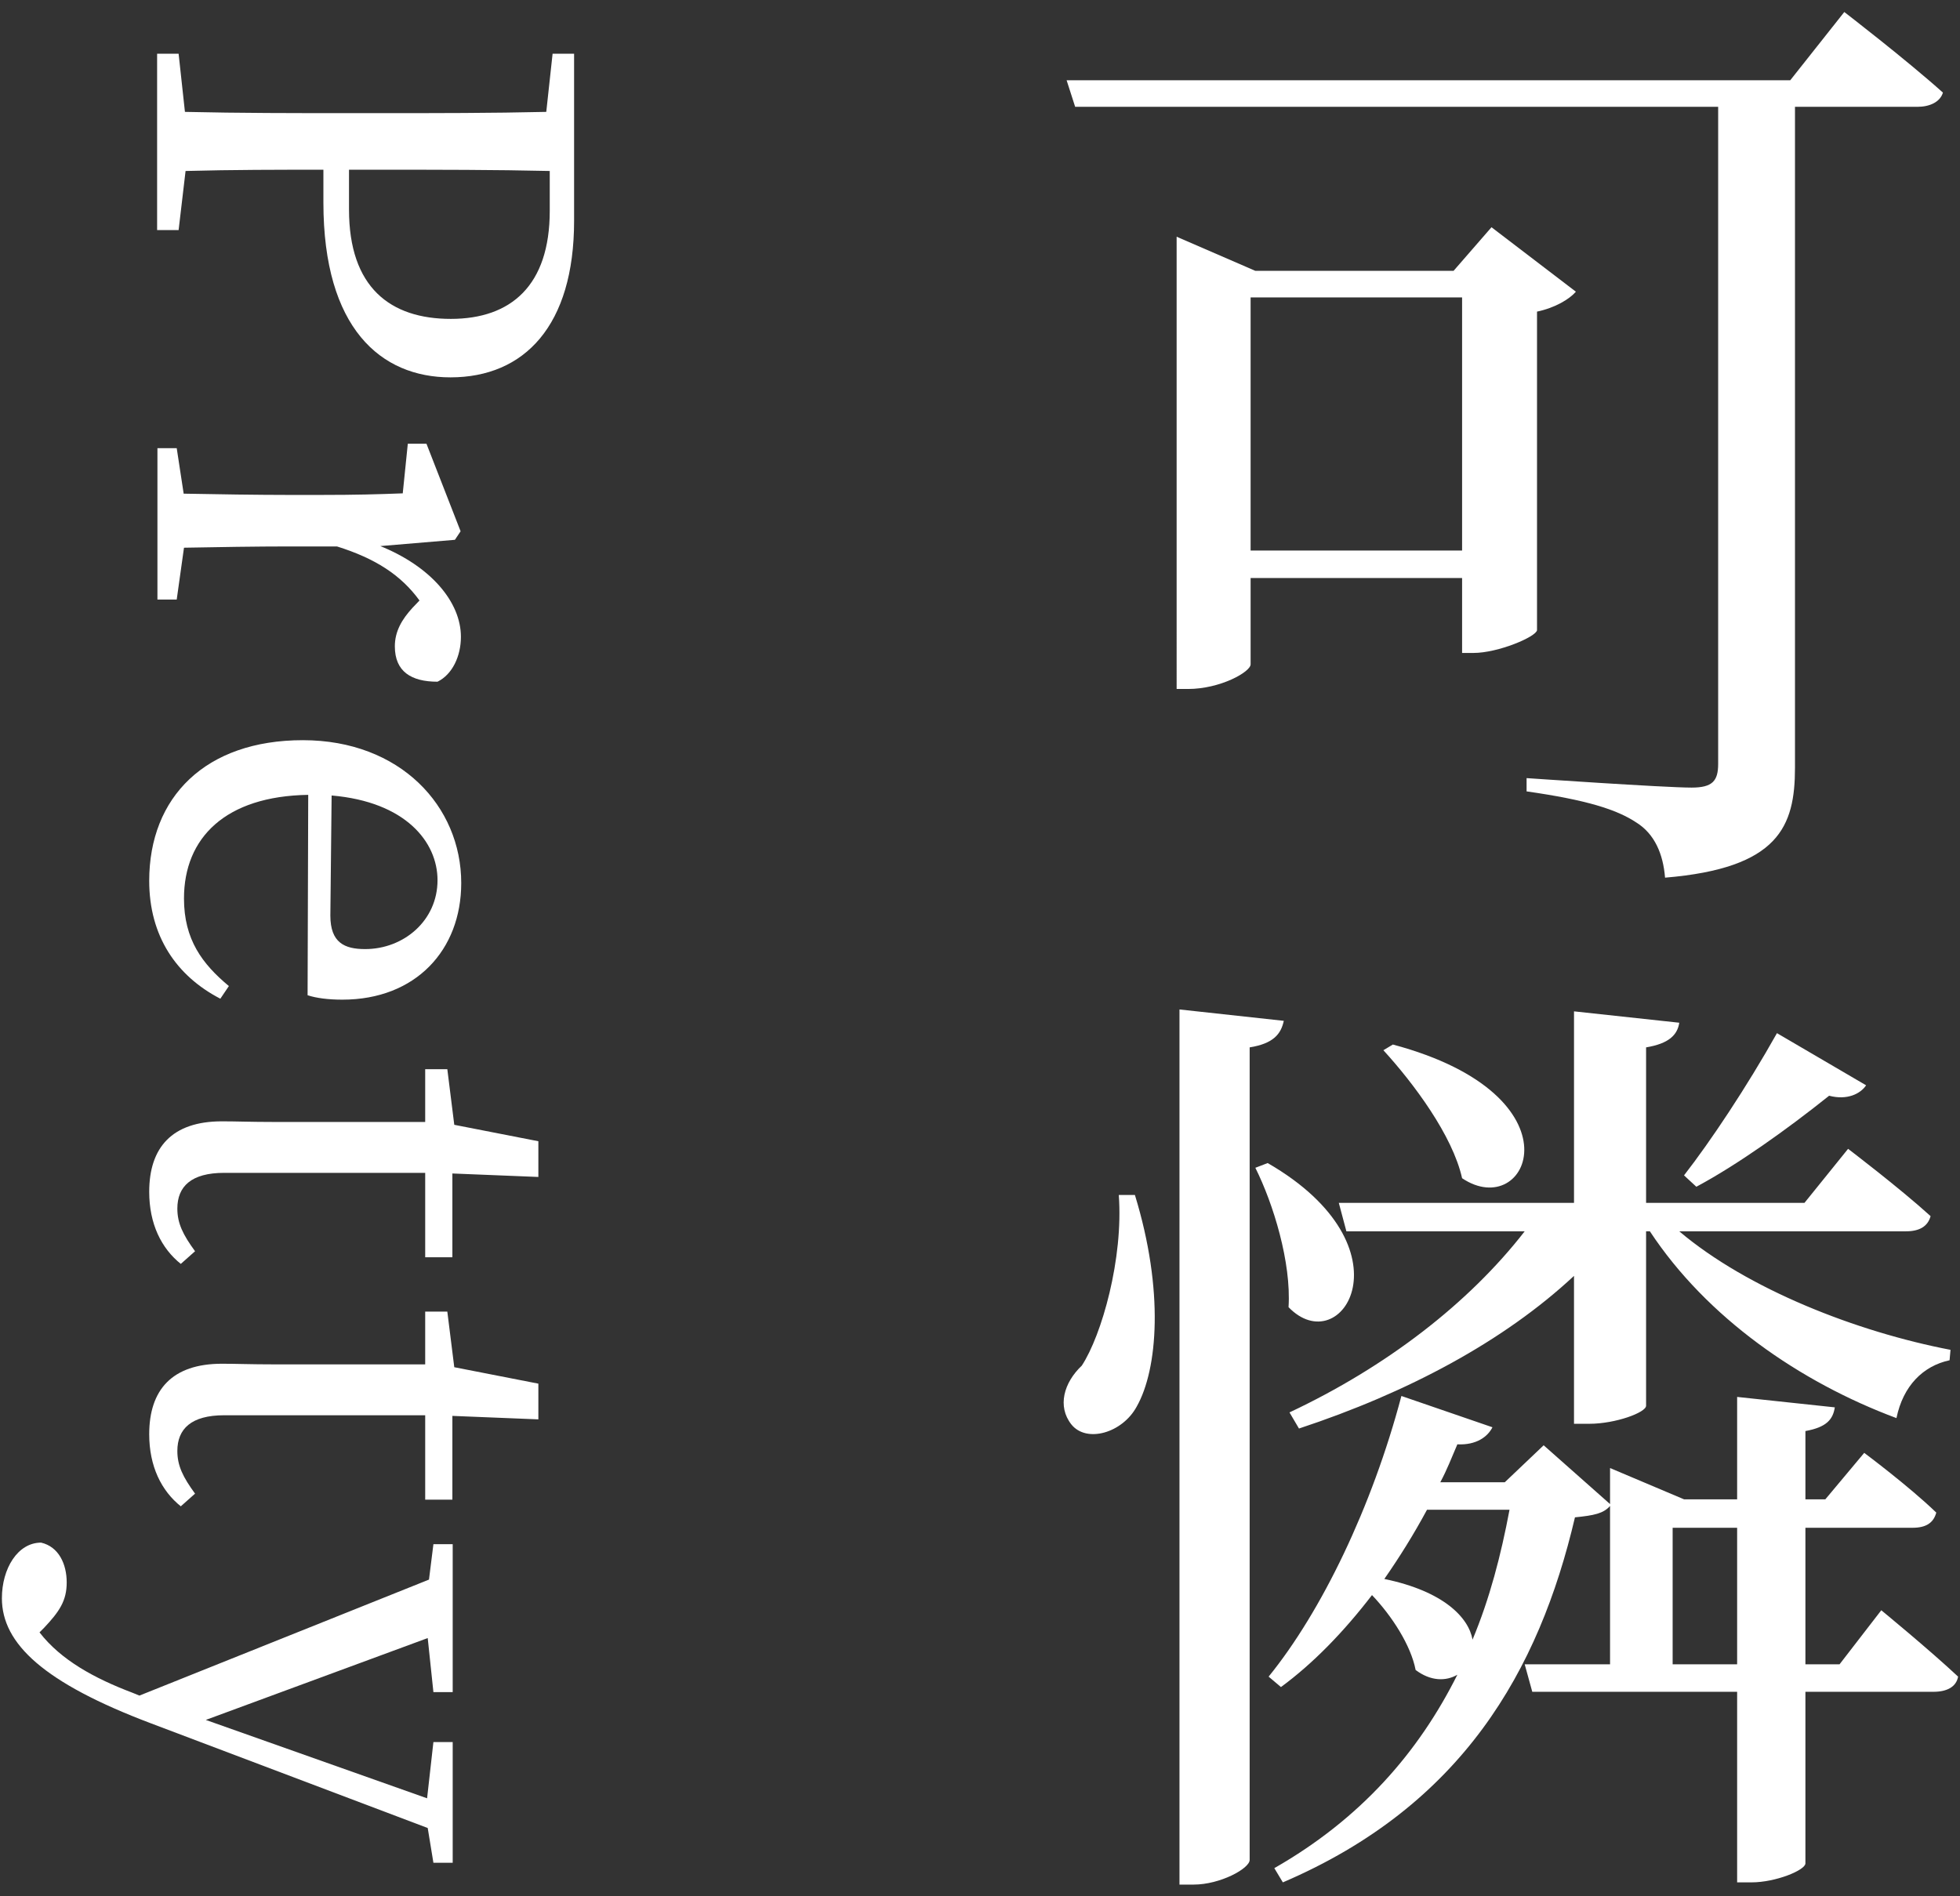 <?xml version="1.0" encoding="UTF-8"?>
<svg id="_レイヤー_1" data-name="レイヤー_1" xmlns="http://www.w3.org/2000/svg" width="62" height="60" version="1.1" viewBox="0 0 62 60">
  <rect x="0" y="0" width="62" height="60" fill="#333333" stroke="none"/>
  <!-- Generator: Adobe Illustrator 29.0.1, SVG Export Plug-In . SVG Version: 2.1.0 Build 192)  -->
  <defs>
    <style>
      .st0 {
        fill: #fff;
      }
    </style>
  </defs>
  <path class="st0" d="M58.34.38s1.95,1.5,3.12,2.55c-.09.3-.42.45-.81.45h-3.87v20.91c0,1.86-.51,3.18-4.11,3.48-.06-.75-.33-1.38-.9-1.74-.63-.42-1.59-.72-3.48-.99v-.42s4.35.3,5.22.3c.66,0,.84-.21.84-.75V3.38h-20.34l-.27-.84h22.89l1.71-2.16ZM48.62,19.94c-.03.21-1.23.72-2.01.72h-.36v-2.37h-6.69v2.73c0,.24-.96.78-1.98.78h-.36V7.49l2.49,1.08h6.27l1.2-1.38,2.67,2.04c-.21.24-.66.51-1.23.63v10.08ZM46.25,17.42v-8.01h-6.69v8.01h6.69Z"/>
  <path class="st0" d="M35.9,37.81c.93,3.03.72,5.52.06,6.69-.45.84-1.59,1.17-2.07.57-.45-.57-.24-1.32.33-1.86.63-.96,1.32-3.39,1.17-5.4h.51ZM40.61,32.3c-.09.42-.33.72-1.08.84v25.71c0,.27-.93.78-1.77.78h-.45v-27.69l3.3.36ZM40.1,36.8c4.62,2.67,2.34,6.3.66,4.56.09-1.41-.48-3.27-1.05-4.41l.39-.15ZM59.51,50.95s1.5,1.23,2.43,2.1c-.06.33-.36.48-.78.48h-4.05v5.43c0,.21-.93.6-1.71.6h-.45v-6.03h-6.48l-.24-.87h2.7v-5.01c-.21.24-.51.3-1.11.36-1.14,4.86-3.57,9.12-9.24,11.55l-.27-.45c2.73-1.56,4.56-3.66,5.79-6.12-.36.21-.84.21-1.32-.15-.15-.78-.75-1.71-1.38-2.37-.9,1.17-1.86,2.16-2.88,2.91l-.39-.33c1.68-2.07,3.27-5.37,4.2-8.88l2.88.99c-.15.3-.51.57-1.11.54-.18.42-.33.81-.54,1.2h2.04l1.23-1.17,2.1,1.86v-1.14l2.34.99h1.68v-3.24l3.09.33c-.06.39-.27.63-.93.75v2.16h.63l1.23-1.47s1.41,1.05,2.28,1.89c-.09.33-.33.48-.75.48h-3.39v4.32h1.08l1.32-1.71ZM42.59,38.96l-.24-.9h7.44v-6.06l3.33.36c-.06.39-.33.66-1.05.78v4.92h5.01l1.38-1.71s1.62,1.23,2.61,2.13c-.09.33-.36.48-.78.48h-7.17c2.16,1.83,5.61,3.18,8.58,3.75l-.03.33c-.84.18-1.47.81-1.68,1.83-3.06-1.14-6-3.18-7.8-5.91h-.12v5.52c0,.21-.96.57-1.8.57h-.48v-4.68c-2.22,2.07-5.25,3.69-8.7,4.83l-.3-.51c3.06-1.44,5.67-3.45,7.44-5.73h-5.64ZM44.06,33.05c6.06,1.62,4.29,5.64,2.19,4.23-.3-1.35-1.53-3-2.49-4.05l.3-.18ZM45.14,47.77c-.42.78-.87,1.5-1.35,2.19,1.89.39,2.67,1.23,2.79,1.92.54-1.29.9-2.67,1.17-4.11h-2.61ZM54.95,52.66v-4.32h-2.04v4.32h2.04ZM59.03,34.34c-.18.27-.6.48-1.17.33-1.35,1.08-2.91,2.19-4.2,2.88l-.39-.36c.84-1.08,1.98-2.79,2.94-4.5l2.82,1.65Z"/>
  <path class="st0" d="M10.25,5.37c-1.46,0-2.88,0-4.38.04l-.22,1.87h-.68V1.7h.68l.2,1.84c1.73.04,3.46.04,5.22.04h.97c1.76,0,3.51,0,5.24-.04l.2-1.84h.68v5.29c0,3.31-1.57,4.95-3.91,4.95-2.2,0-4.02-1.55-4.02-5.53v-1.04ZM17.4,5.41c-1.75-.04-3.55-.04-5.35-.04h-1.01v1.26c0,2.47,1.31,3.46,3.22,3.46s3.13-1.06,3.13-3.42v-1.26Z"/>
  <path class="st0" d="M12.01,17.27c1.62.65,2.57,1.78,2.57,2.88,0,.61-.27,1.19-.74,1.42-.83,0-1.35-.32-1.35-1.12,0-.47.22-.85.56-1.22l.22-.23c-.59-.81-1.4-1.33-2.61-1.71h-1.55c-.92,0-2.29.02-3.29.04l-.23,1.64h-.61v-4.79h.61l.22,1.44c.99.02,2.4.04,3.31.04h1.03c1.12,0,1.8-.02,2.59-.05l.16-1.57h.59l1.08,2.77-.18.27-2.38.2Z"/>
  <path class="st0" d="M9.75,25.15c-2.61.04-3.93,1.35-3.93,3.28,0,1.3.58,2.07,1.42,2.77l-.27.4c-1.39-.72-2.25-1.98-2.25-3.73,0-2.65,1.78-4.45,4.86-4.45s5.01,2.09,5.01,4.52c0,2.12-1.44,3.69-3.76,3.69-.45,0-.83-.05-1.1-.14l.02-6.34ZM10.45,28.97c0,.86.45,1.06,1.1,1.06,1.22,0,2.29-.9,2.29-2.18,0-1.21-1.01-2.48-3.35-2.68l-.04,3.8Z"/>
  <path class="st0" d="M5.73,40c-.63-.5-1.01-1.28-1.01-2.29,0-1.4.72-2.23,2.3-2.23.47,0,.9.02,1.64.02h4.79v-1.67h.7l.22,1.76,2.66.52v1.13l-2.72-.11v2.65h-.86v-2.67h-6.36c-1.04,0-1.48.43-1.48,1.13,0,.47.18.83.56,1.35l-.45.4Z"/>
  <path class="st0" d="M5.73,47.67c-.63-.5-1.01-1.28-1.01-2.29,0-1.4.72-2.23,2.3-2.23.47,0,.9.02,1.64.02h4.79v-1.67h.7l.22,1.76,2.66.52v1.13l-2.72-.11v2.65h-.86v-2.67h-6.36c-1.04,0-1.48.43-1.48,1.13,0,.47.18.83.56,1.35l-.45.4Z"/>
  <path class="st0" d="M13.71,58.94l-.18-1.1-8.75-3.31C1.39,53.25.06,52.01.06,50.57c0-.94.5-1.76,1.24-1.76.56.13.81.68.81,1.26s-.23.92-.72,1.44l-.14.14c.68.88,1.75,1.46,2.94,1.91l.22.09,9.16-3.67.14-1.12h.61v4.68h-.61l-.18-1.71-7.02,2.59,7,2.48.2-1.78h.61v3.82h-.61Z"/>
</svg>
